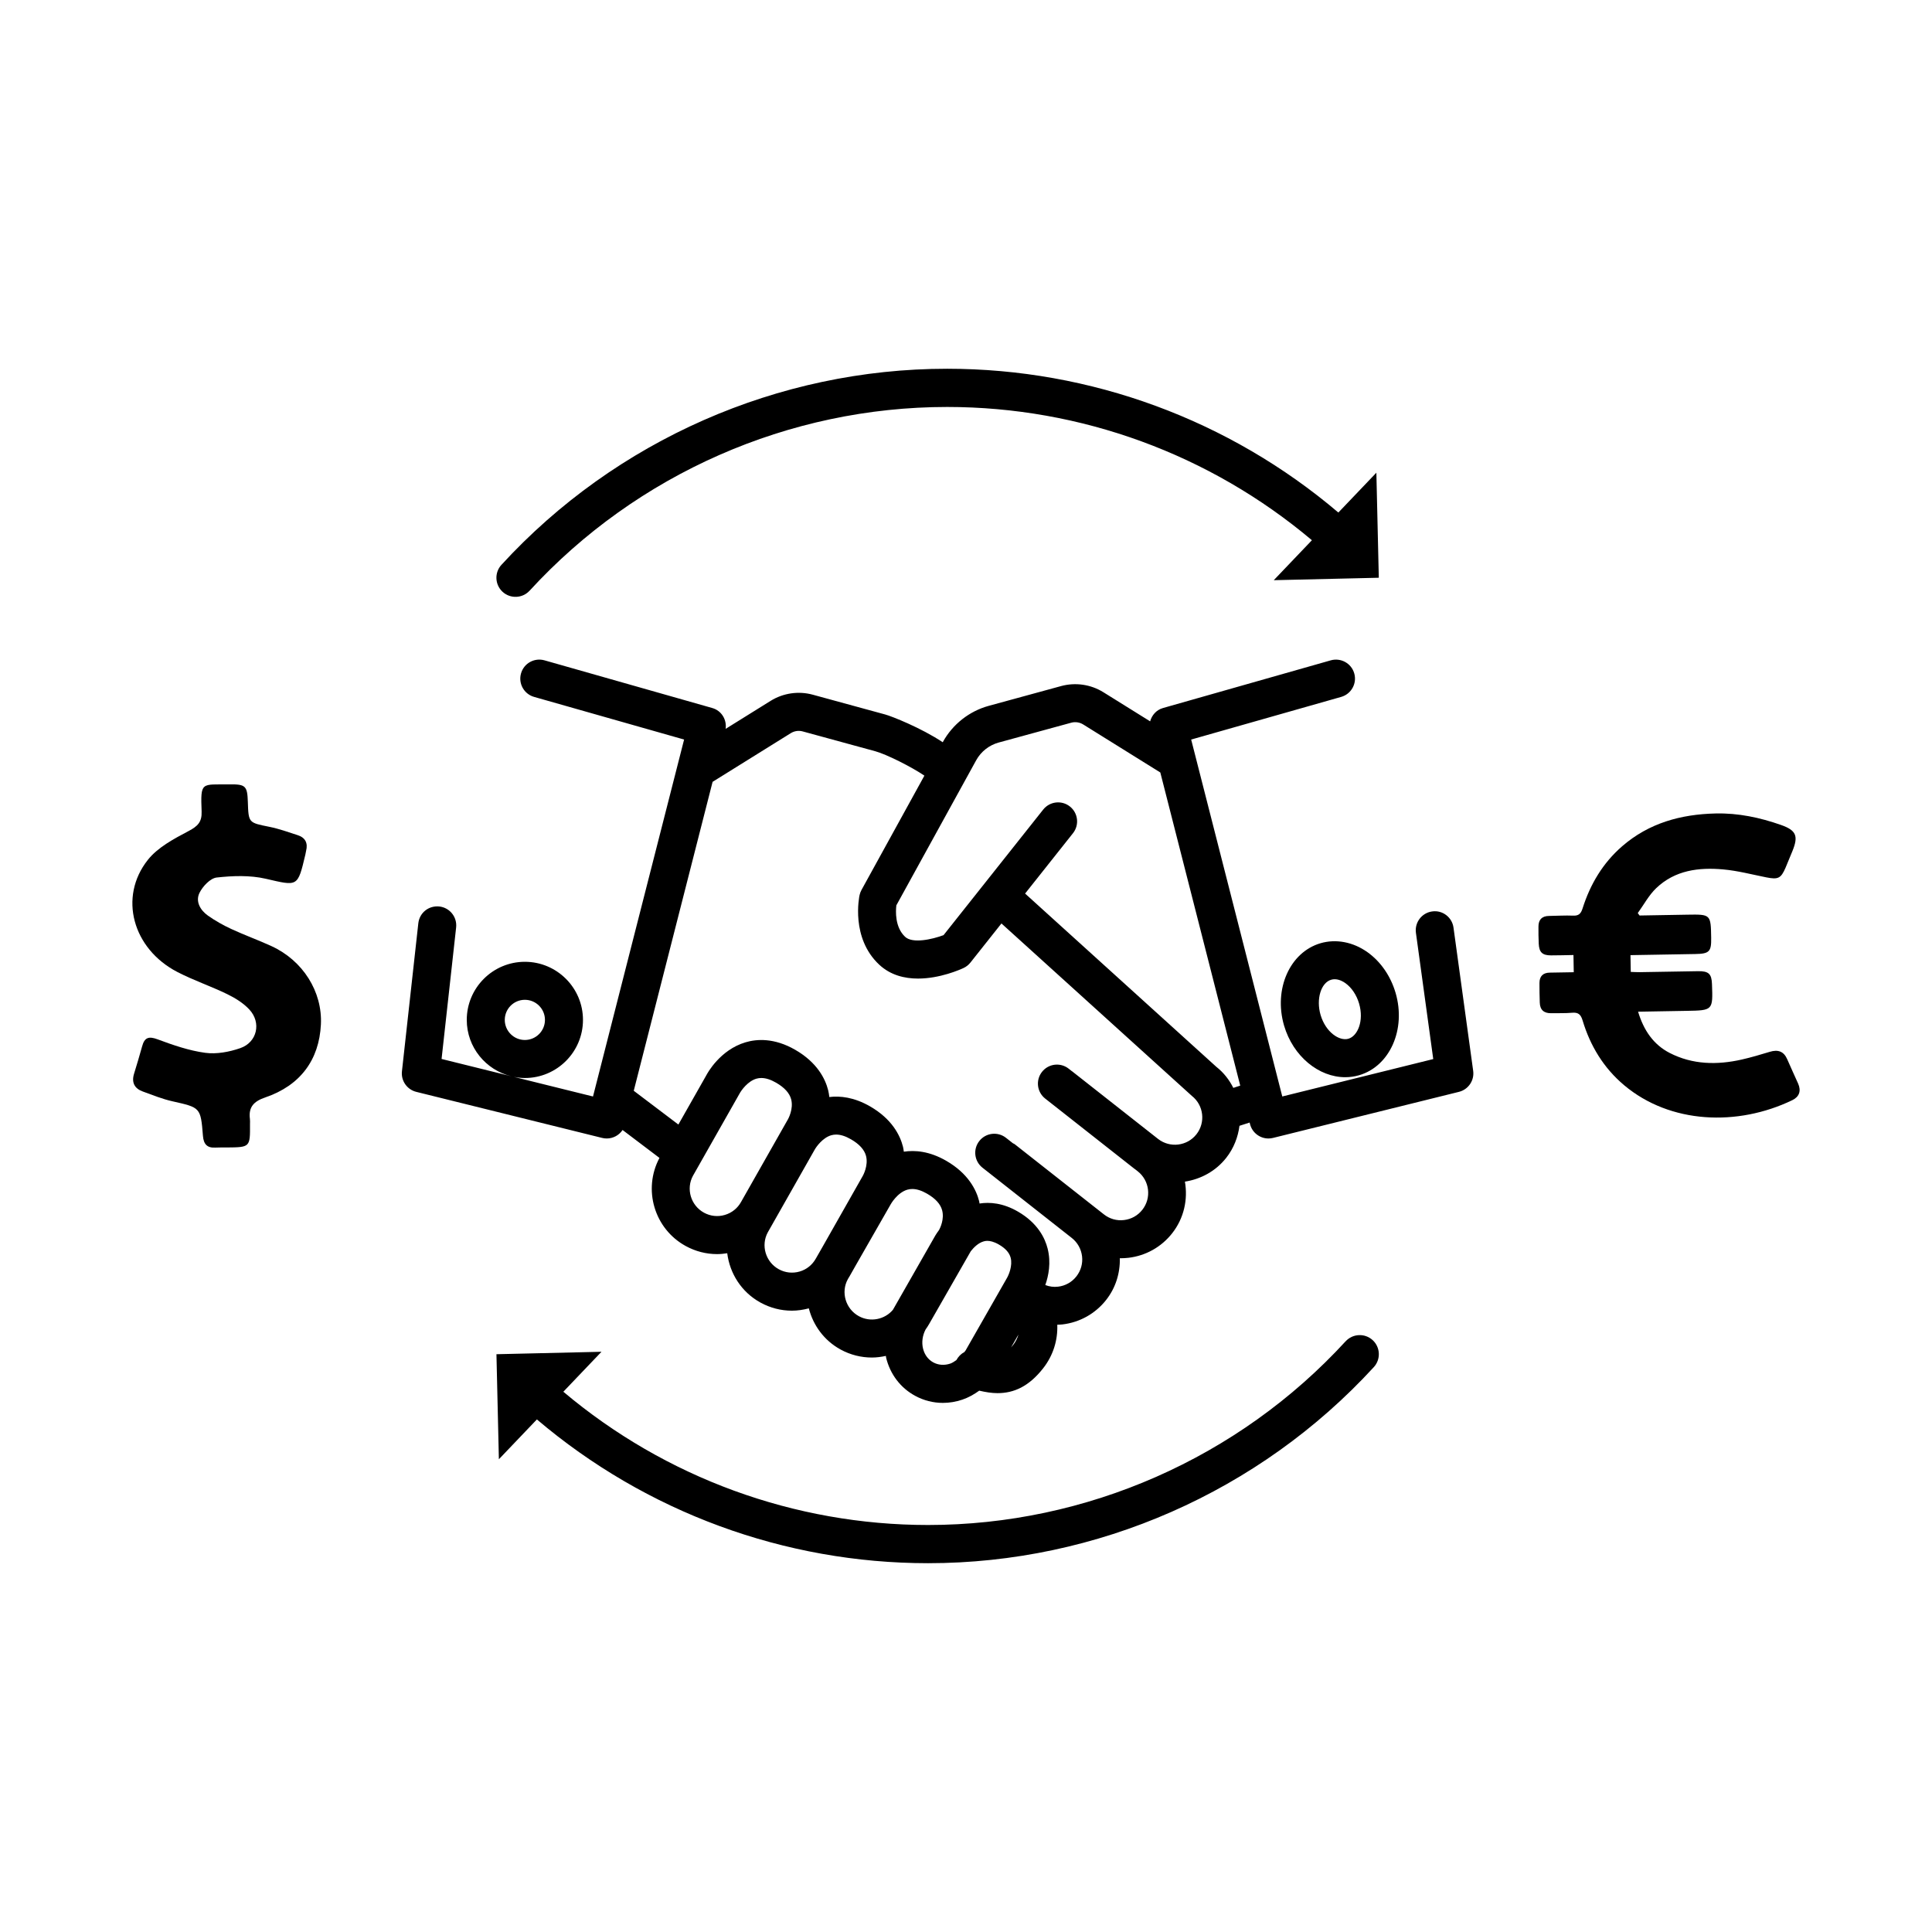 <?xml version="1.0" encoding="UTF-8"?>
<!-- Uploaded to: ICON Repo, www.svgrepo.com, Generator: ICON Repo Mixer Tools -->
<svg fill="#000000" width="800px" height="800px" version="1.1" viewBox="144 144 512 512" xmlns="http://www.w3.org/2000/svg">
 <g>
  <path d="m523.54 385.54c-2.762 0.379-4.684 2.922-4.305 5.676l4.59 33.449-40.008 9.914-24.145-94.59 39.75-11.301c2.676-0.762 4.231-3.547 3.469-6.223-0.758-2.68-3.543-4.215-6.223-3.469l-44.469 12.641c-1.75 0.496-2.945 1.891-3.402 3.527l-12.41-7.727c-3.32-2.059-7.371-2.648-11.152-1.629l-19.227 5.254c-5.137 1.406-9.555 4.887-12.129 9.555l-0.047 0.086c-5.758-3.832-13.535-6.887-15.219-7.348l-19.23-5.254c-3.773-1.027-7.836-0.434-11.152 1.629l-11.93 7.426c0.332-2.449-1.098-4.828-3.535-5.519l-44.469-12.641c-2.691-0.754-5.461 0.789-6.223 3.469-0.762 2.676 0.793 5.465 3.469 6.223l39.75 11.301-23.941 93.809c-0.004 0.016-0.008 0.027-0.012 0.043l-0.191 0.742-20.949-5.191c0.941 0.18 1.902 0.293 2.894 0.293 8.492 0 15.398-6.906 15.398-15.398 0-8.492-6.906-15.398-15.398-15.398-8.492 0-15.398 6.906-15.398 15.398 0 7.258 5.059 13.316 11.828 14.938l-18.504-4.586 3.856-34.848c0.305-2.766-1.688-5.254-4.453-5.562-2.856-0.285-5.254 1.691-5.566 4.453l-4.34 39.23c-0.277 2.508 1.348 4.836 3.797 5.445l49.266 12.207c0.402 0.102 0.812 0.148 1.215 0.148 1.691 0 3.266-0.855 4.191-2.25l9.777 7.398c-4.449 8.355-1.371 18.785 6.953 23.348 2.59 1.418 5.434 2.144 8.305 2.144 0.902 0 1.805-0.086 2.703-0.23 0.668 5.34 3.754 10.305 8.824 13.082 2.59 1.418 5.434 2.141 8.305 2.141 1.496 0 3.004-0.223 4.492-0.617 1.152 4.484 4.039 8.512 8.41 10.906 2.641 1.445 5.496 2.129 8.309 2.129 1.25 0 2.488-0.168 3.699-0.434 0.039 0.18 0.039 0.363 0.082 0.543 1.086 4.356 3.797 7.914 7.633 10.012 2.297 1.258 4.82 1.898 7.394 1.898 1.711 0 3.445-0.281 5.144-0.855 1.633-0.547 3.113-1.391 4.492-2.383 1.664 0.383 3.285 0.656 4.836 0.656 4.34 0 8.289-1.742 12.082-6.562 2.742-3.488 3.922-7.586 3.762-11.57 0.461-0.02 0.922-0.027 1.387-0.082 4.602-0.547 8.707-2.856 11.57-6.492 2.504-3.184 3.711-7.062 3.625-11.059 0.07 0 0.137 0.016 0.207 0.016 0.695 0 1.391-0.043 2.09-0.121 4.594-0.547 8.703-2.856 11.566-6.492 3.164-4.019 4.199-9.008 3.383-13.691 4.18-0.652 8.137-2.734 10.953-6.312 2.004-2.547 3.113-5.492 3.508-8.484l2.688-0.863 0.109 0.43c0.582 2.277 2.629 3.797 4.875 3.793 0.402 0 0.812-0.047 1.215-0.148l49.266-12.207c2.5-0.621 4.133-3.027 3.777-5.578l-5.211-37.938c-0.363-2.746-2.914-4.703-5.656-4.297zm-245.77 28.742c0-2.934 2.387-5.324 5.324-5.324s5.324 2.387 5.324 5.324c0 2.934-2.387 5.324-5.324 5.324s-5.324-2.391-5.324-5.324zm52.789 51.09c-3.508-1.922-4.801-6.344-2.914-9.789l12.344-21.77c0.469-0.879 2.188-3.301 4.481-3.957 0.414-0.117 0.84-0.176 1.289-0.176 1.18 0 2.481 0.414 3.938 1.258 2.199 1.27 3.539 2.746 3.969 4.387 0.684 2.582-0.812 5.242-0.887 5.371-0.023 0.043-0.051 0.082-0.074 0.121l-12.297 21.676c-0.93 1.699-2.469 2.934-4.328 3.477-1.855 0.547-3.812 0.336-5.519-0.598zm19.832 14.992c-3.508-1.922-4.801-6.344-2.914-9.789l12.344-21.77c0.469-0.879 2.188-3.301 4.481-3.957 0.414-0.117 0.84-0.176 1.285-0.176 1.18 0 2.481 0.414 3.938 1.258 2.203 1.27 3.543 2.746 3.977 4.387 0.68 2.578-0.809 5.234-0.887 5.371-0.023 0.043-0.051 0.082-0.074 0.121l-10.578 18.652-1.766 3.086c-0.934 1.664-2.445 2.883-4.277 3.418-1.879 0.543-3.832 0.328-5.527-0.602zm21.203 12.43c-3.508-1.922-4.801-6.348-2.922-9.773l0.273-0.48c0.027-0.051 0.07-0.094 0.102-0.145l1.801-3.176 9.18-16.039c0.016-0.031 1.723-3.102 4.41-3.898 0.43-0.125 0.871-0.188 1.332-0.188 1.18 0 2.481 0.414 3.938 1.258 2.203 1.27 3.539 2.746 3.969 4.387 0.625 2.363-0.531 4.699-0.797 5.191-0.848 1.148-1.34 2.043-1.426 2.223l-10.824 18.961c-2.18 2.578-5.957 3.367-9.035 1.68zm19.727 12.25c-1.344-0.734-2.297-2.019-2.699-3.617-0.422-1.695-0.156-3.519 0.664-5.094 0.336-0.484 0.672-0.969 0.961-1.492l11.02-19.254c0.812-1.027 1.992-2.199 3.398-2.602 0.184-0.051 0.512-0.145 0.992-0.145 0.695 0 1.707 0.191 3.055 0.973 1.746 1.012 2.769 2.156 3.121 3.496 0.551 2.09-0.508 4.562-0.965 5.348-0.02 0.035-0.039 0.07-0.059 0.102l-10.918 19.129c-0.102 0.188-0.273 0.305-0.391 0.48-0.879 0.438-1.551 1.188-2.051 2.074-0.523 0.352-1.035 0.73-1.629 0.93-1.57 0.523-3.168 0.398-4.5-0.328zm20.621-3.953 1.957-3.426c-0.27 0.949-0.711 1.883-1.387 2.738-0.203 0.258-0.387 0.469-0.57 0.688zm49.121-56.488c-2.461 3.129-6.988 3.672-10.125 1.254l-22.855-17.98c-0.016-0.012-0.039-0.016-0.059-0.027l-0.812-0.641c-2.184-1.723-5.359-1.344-7.074 0.848-1.719 2.188-1.344 5.352 0.848 7.074l23.656 18.613c0.055 0.043 0.117 0.07 0.172 0.113l0.703 0.555c3.144 2.477 3.691 7.051 1.211 10.195-1.195 1.523-2.918 2.488-4.84 2.715-1.918 0.242-3.824-0.301-5.348-1.504l-23.66-18.613c-0.137-0.105-0.301-0.133-0.445-0.227l-1.836-1.445c-2.18-1.719-5.359-1.344-7.074 0.848-1.719 2.188-1.344 5.352 0.848 7.074l23.656 18.613c1.523 1.199 2.488 2.922 2.723 4.844 0.23 1.926-0.305 3.824-1.504 5.352-1.195 1.523-2.918 2.488-4.84 2.715-1.176 0.152-2.324-0.023-3.394-0.43 0.852-2.434 1.566-5.91 0.617-9.664-0.703-2.801-2.641-6.773-7.852-9.793-4.019-2.332-7.551-2.559-10.191-2.148-0.043-0.203-0.051-0.398-0.102-0.605-0.762-3.031-2.898-7.352-8.723-10.715-4.492-2.59-8.367-2.856-11.238-2.414-0.07-0.43-0.109-0.852-0.219-1.289-0.762-3.031-2.898-7.352-8.723-10.715-4.262-2.457-7.977-2.828-10.805-2.481-0.074-0.59-0.152-1.184-0.305-1.793-0.762-3.031-2.894-7.352-8.719-10.715-5.59-3.227-10.25-2.871-13.172-2-6.812 2.019-10.168 8.281-10.426 8.789l-7.379 13.008-11.828-8.949 20.895-81.871 20.719-12.898c0.945-0.59 2.109-0.762 3.172-0.461l19.227 5.254c2.973 0.812 9.664 4.18 13.012 6.465l-16.668 30.289c-0.23 0.422-0.402 0.875-0.508 1.344-0.102 0.461-2.394 11.371 5.207 18.465 2.988 2.789 6.723 3.68 10.281 3.68 5.805 0 11.152-2.375 12.059-2.797 0.707-0.328 1.328-0.82 1.816-1.434l8.23-10.375 50.465 45.699c3.133 2.461 3.68 7.035 1.207 10.18zm9.777-12.305c-1.062-2.121-2.547-4.047-4.496-5.578l-50.684-45.918 12.691-15.996c1.73-2.18 1.367-5.348-0.816-7.078-2.18-1.73-5.344-1.359-7.074 0.812l-26.402 33.27c-3.102 1.18-8.254 2.277-10.188 0.461-2.731-2.547-2.516-6.809-2.328-8.352l21.156-38.445c1.266-2.297 3.434-4.004 5.957-4.695l19.227-5.254c1.066-0.297 2.231-0.125 3.172 0.461l20.438 12.727 21.18 82.988z"/>
  <path d="m506.41 396.35c-3.809-2.719-8.344-3.582-12.457-2.387-8.145 2.387-12.477 12.172-9.664 21.816 2.402 8.195 9.211 13.691 16.207 13.691 1.23 0 2.477-0.168 3.695-0.527 8.148-2.387 12.48-12.172 9.656-21.816-1.305-4.457-3.945-8.285-7.438-10.777zm-5.055 22.922c-2.402 0.707-6.043-1.719-7.394-6.32-1.215-4.168 0.102-8.52 2.824-9.316 0.305-0.09 0.613-0.129 0.91-0.129 1.191 0 2.262 0.613 2.859 1.043 1.637 1.168 2.957 3.141 3.621 5.406v0.004c1.348 4.609-0.406 8.609-2.82 9.312z"/>
  <path d="m500.6 499.46c-28.383 30.938-68.715 48.68-110.65 48.68-35.438 0-69.629-12.539-96.66-35.316l10.109-10.59-27.836 0.648 0.645 27.836 10.074-10.555c28.926 24.57 65.629 38.102 103.67 38.102 44.77 0 87.82-18.941 118.12-51.961 1.891-2.062 1.754-5.266-0.305-7.156-2.066-1.887-5.269-1.746-7.16 0.312z"/>
  <path d="m284.36 300.53c28.383-30.938 68.715-48.68 110.65-48.68 35.438 0 69.629 12.539 96.66 35.316l-10.109 10.59 27.836-0.648-0.645-27.836-10.074 10.555c-28.926-24.57-65.629-38.105-103.67-38.105-44.77 0-87.82 18.941-118.12 51.961-1.891 2.062-1.754 5.266 0.305 7.156 2.07 1.895 5.273 1.75 7.16-0.309z"/>
  <path d="m215.94 394.73c-3.492-1.598-7.121-2.906-10.605-4.519-2.172-1.008-4.301-2.191-6.25-3.578-2.016-1.434-3.34-3.75-2.215-6.019 0.863-1.742 2.867-3.875 4.562-4.062 4.273-0.473 8.816-0.633 12.965 0.32 8.547 1.969 8.473 2.305 10.531-6.418 0.074-0.32 0.113-0.652 0.191-0.973 0.523-2.047-0.199-3.488-2.191-4.141-2.496-0.816-4.992-1.711-7.555-2.227-5.492-1.105-5.512-1.016-5.691-6.594-0.137-4.231-0.594-4.707-4.859-4.652-7.508 0.094-7.688-0.867-7.391 7.231 0.098 2.731-1.039 3.863-3.43 5.125-3.898 2.062-8.18 4.32-10.828 7.66-7.812 9.859-4.012 23.562 7.812 29.695 4.277 2.219 8.898 3.769 13.238 5.883 2.125 1.035 4.277 2.367 5.863 4.078 3.227 3.481 2.066 8.672-2.41 10.227-2.918 1.012-6.293 1.645-9.301 1.238-4.289-0.582-8.516-2.047-12.605-3.57-2.387-0.891-3.473-0.488-4.109 1.863-0.66 2.438-1.41 4.852-2.141 7.269-0.699 2.309 0.113 3.894 2.328 4.695 2.578 0.934 5.148 1.984 7.812 2.582 7.449 1.68 7.516 1.594 8.121 9.172 0.176 2.188 1.09 3.231 3.301 3.106 0.988-0.055 1.98-0.023 2.973-0.031 6.238-0.051 6.238-0.051 6.195-6.238-0.004-0.441 0.039-0.887-0.02-1.32-0.418-3.172 1.059-4.68 4.051-5.699 9.285-3.16 14.305-9.945 14.762-19.359 0.418-8.656-4.754-16.922-13.105-20.742z"/>
  <path d="m617.64 424.73c-0.926-2.144-2.477-2.641-4.625-1.988-2.465 0.746-4.938 1.484-7.445 2.051-6.527 1.473-13.004 1.363-19.062-1.738-4.344-2.227-6.922-6.031-8.395-10.945 4.496-0.078 8.66-0.148 12.82-0.223 7.023-0.121 7.023-0.121 6.758-7.125-0.102-2.68-0.883-3.426-3.668-3.387-5.156 0.07-10.312 0.176-15.469 0.258-0.801 0.012-1.605-0.043-2.383-0.066-0.027-1.59-0.051-2.914-0.078-4.445 5.844-0.102 11.516-0.195 17.188-0.297 3.699-0.066 4.254-0.633 4.199-4.227-0.098-6.305-0.098-6.305-6.324-6.199-4.219 0.074-8.434 0.145-12.652 0.219-0.16-0.215-0.32-0.426-0.48-0.641 1.609-2.219 2.934-4.734 4.879-6.602 4.973-4.769 11.312-5.562 17.805-4.969 3.824 0.348 7.594 1.348 11.379 2.102 3.141 0.625 3.883 0.285 5.117-2.59 0.625-1.461 1.219-2.934 1.82-4.406 1.613-3.969 0.996-5.473-3.031-6.887-5.609-1.973-11.367-3.191-17.359-3.047-9.195 0.219-17.652 2.527-24.758 8.699-5.121 4.453-8.449 10.066-10.477 16.465-0.441 1.391-1.02 1.973-2.508 1.91-2.117-0.09-4.246 0.055-6.367 0.078-1.867 0.02-2.809 0.961-2.816 2.805-0.008 1.516 0 3.035 0.074 4.551 0.109 2.293 0.957 3.094 3.258 3.098 1.945 0.004 3.894-0.059 5.945-0.094 0.027 1.609 0.051 2.938 0.078 4.559-2.32 0.039-4.363 0.074-6.402 0.109-1.762 0.035-2.664 0.969-2.684 2.695-0.02 1.742 0.031 3.488 0.078 5.231 0.055 1.973 1.129 2.867 3.062 2.828 1.82-0.039 3.648 0.039 5.457-0.121 1.629-0.145 2.332 0.379 2.828 2.027 2.023 6.746 5.594 12.621 11.008 17.172 12.223 10.273 30.074 10.957 44.57 3.965 1.832-0.883 2.41-2.445 1.543-4.391-0.957-2.152-1.953-4.281-2.883-6.434z"/>
 </g>
</svg>